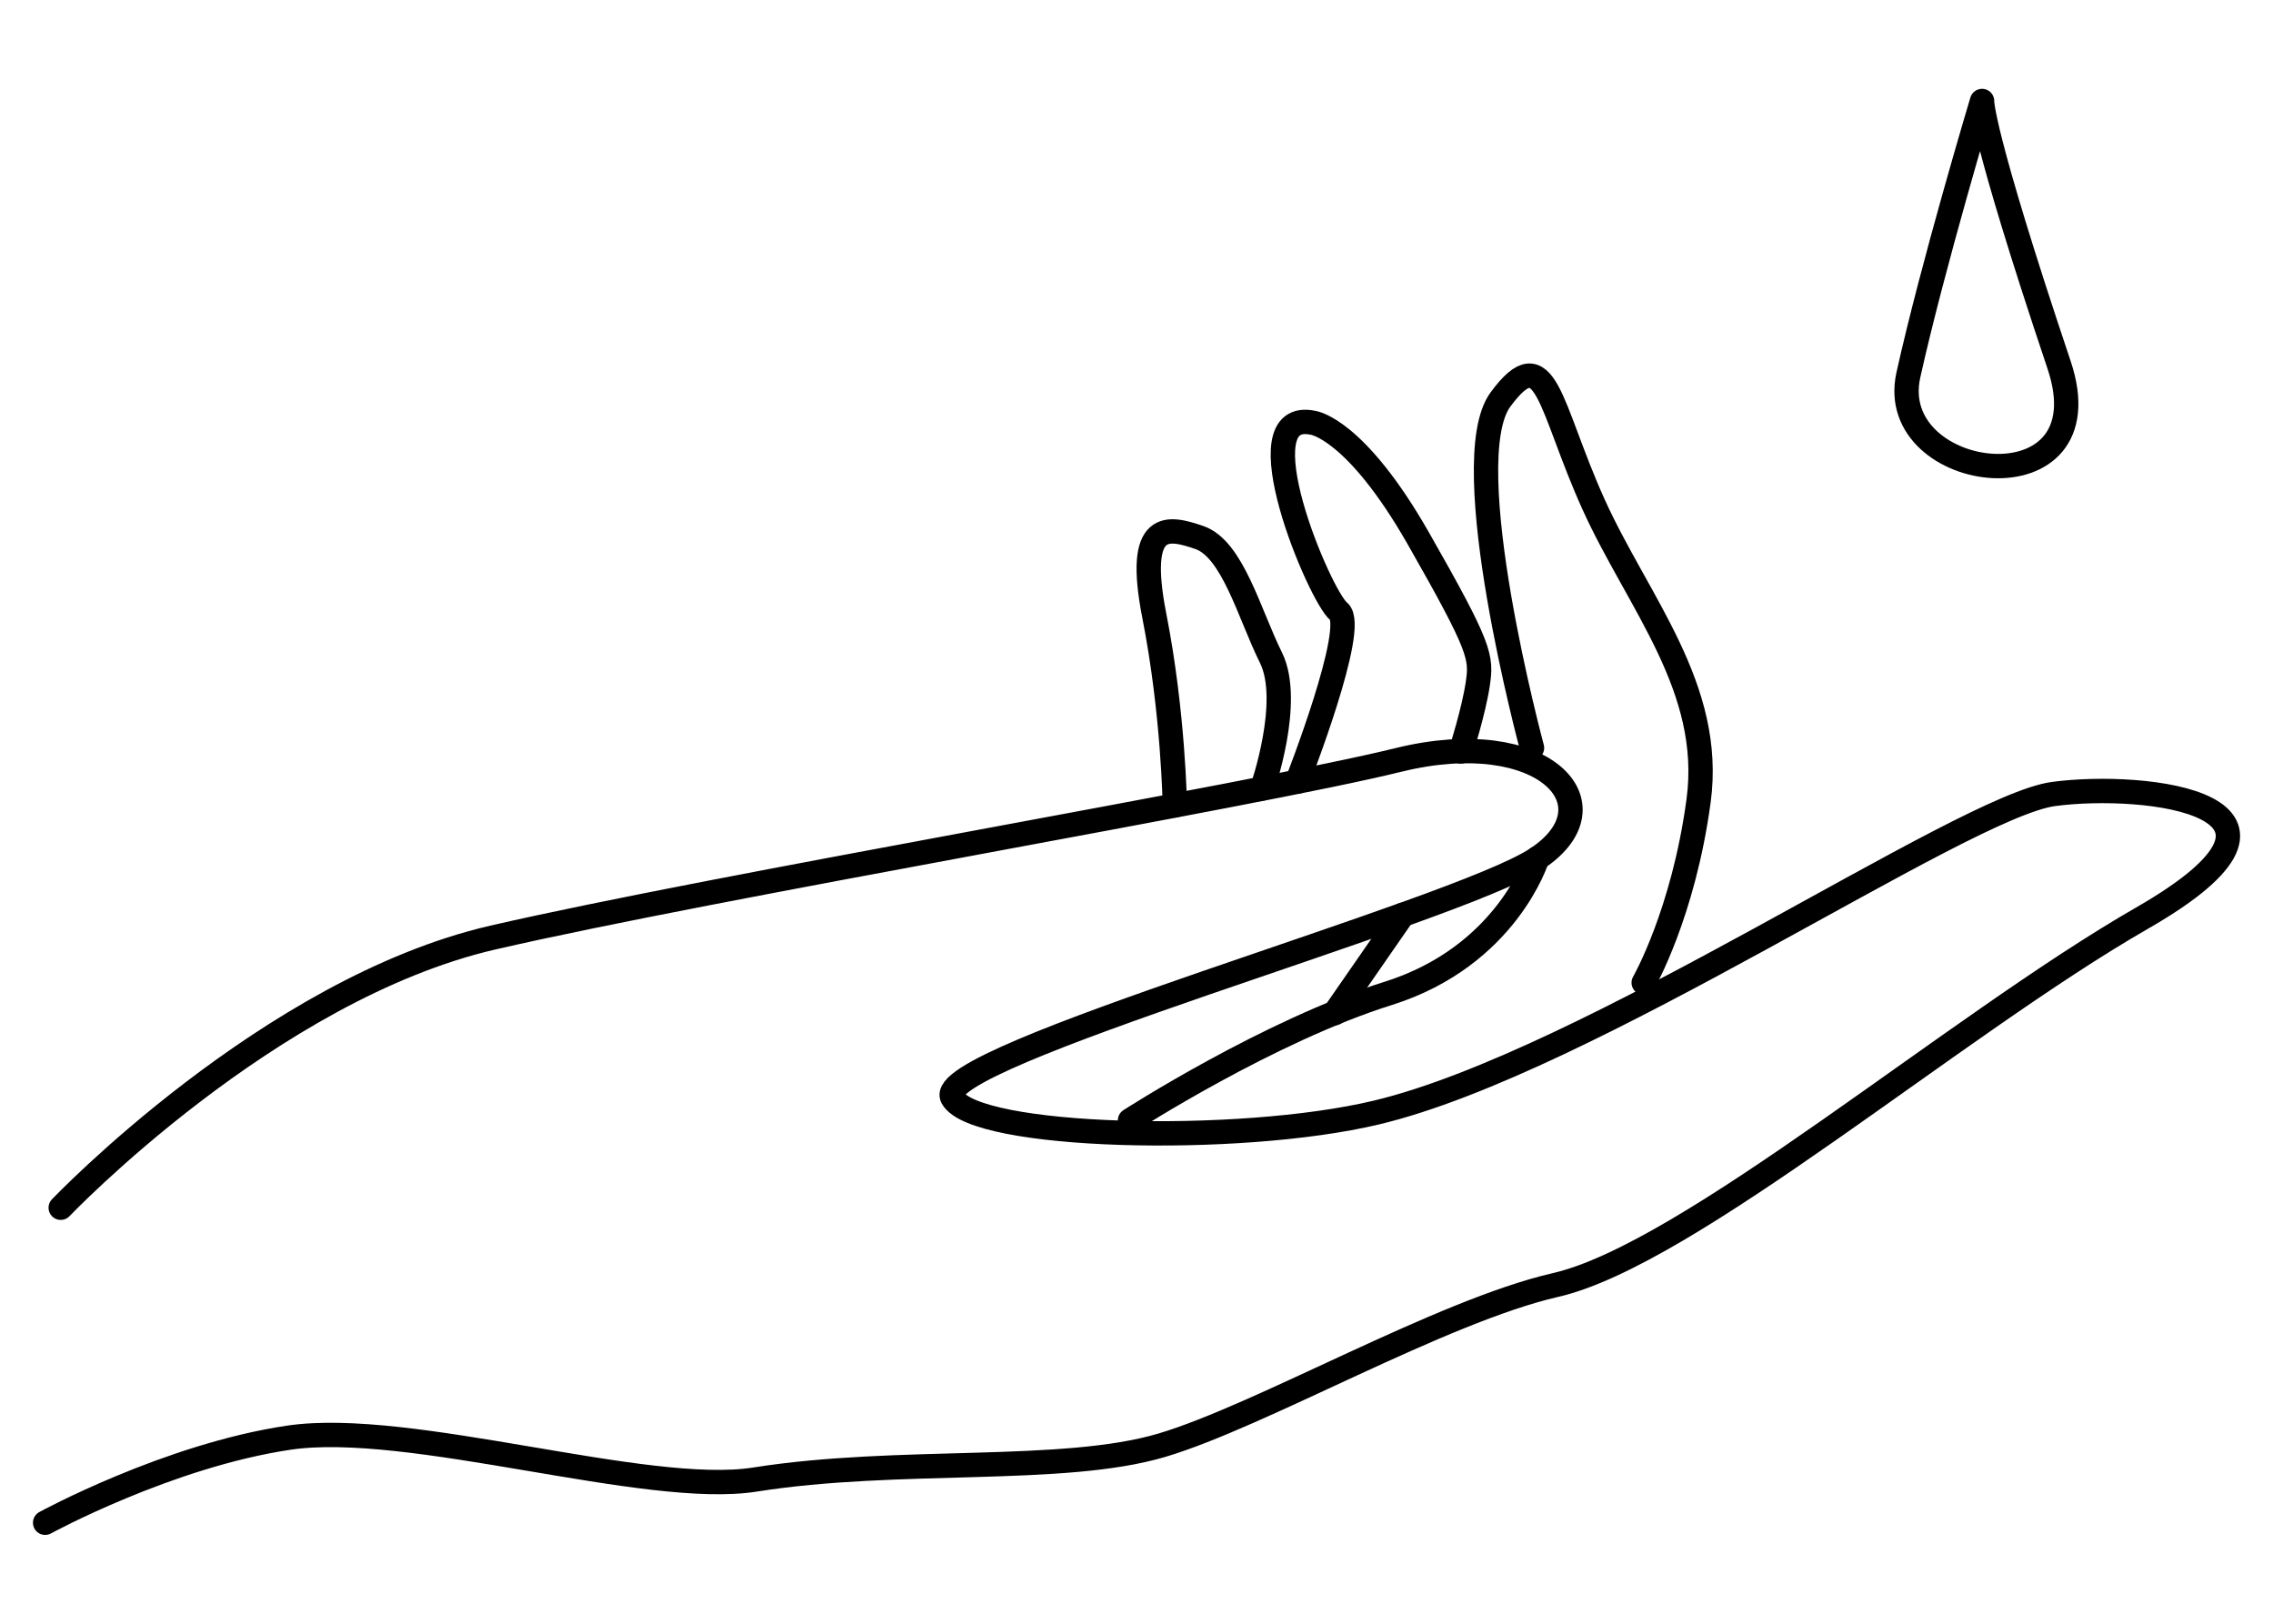 <?xml version="1.0" encoding="UTF-8"?><svg id="a" xmlns="http://www.w3.org/2000/svg" viewBox="0 0 70 50"><defs><style>.b{fill:none;stroke:#000;stroke-linecap:round;stroke-linejoin:round;stroke-width:.75px;}</style></defs><path class="b" d="M1.87,37.19s6.42-6.73,13.31-8.32c6.9-1.59,23.42-4.37,27.89-5.47s6.77,1.38,4.26,3.04c-2.51,1.66-18.7,6.1-18,7.36,.7,1.26,8.81,1.47,13.05,.46,6.53-1.55,18.04-9.43,20.86-9.81,2.82-.38,8.84,.31,2.73,3.82-5.78,3.32-13.96,10.36-18.07,11.3-3.52,.81-9.06,4.02-12.11,4.93s-8.12,.36-12.54,1.06c-3.34,.53-10.63-1.84-14.35-1.29s-7.51,2.62-7.51,2.62"/><path class="b" d="M34.8,34.5s4.28-2.76,7.95-3.91c3.66-1.15,4.59-4.16,4.59-4.16"/><path class="b" d="M47.18,23.03s-2.38-8.82-.97-10.73,1.49,.18,2.86,3.22c1.37,3.03,3.71,5.66,3.24,9.14s-1.69,5.6-1.69,5.6"/><line class="b" x1="41.1" y1="31.2" x2="43.2" y2="28.17"/><path class="b" d="M39.95,24.07s1.87-4.77,1.28-5.24c-.59-.47-3.04-6.29-.79-5.81,0,0,1.3,.16,3.24,3.56,1.94,3.4,1.95,3.66,1.83,4.48s-.52,2.08-.52,2.08"/><path class="b" d="M38.87,24.28s.94-2.68,.27-4.03-1.18-3.35-2.21-3.7c-.94-.32-1.97-.58-1.38,2.42,.59,3,.63,5.83,.63,5.83"/><path class="b" d="M61.04,3.11s-1.52,5.06-2.27,8.44c-.74,3.35,6.17,4.22,4.64-.32-2.43-7.24-2.37-8.12-2.37-8.12Z"/></svg>